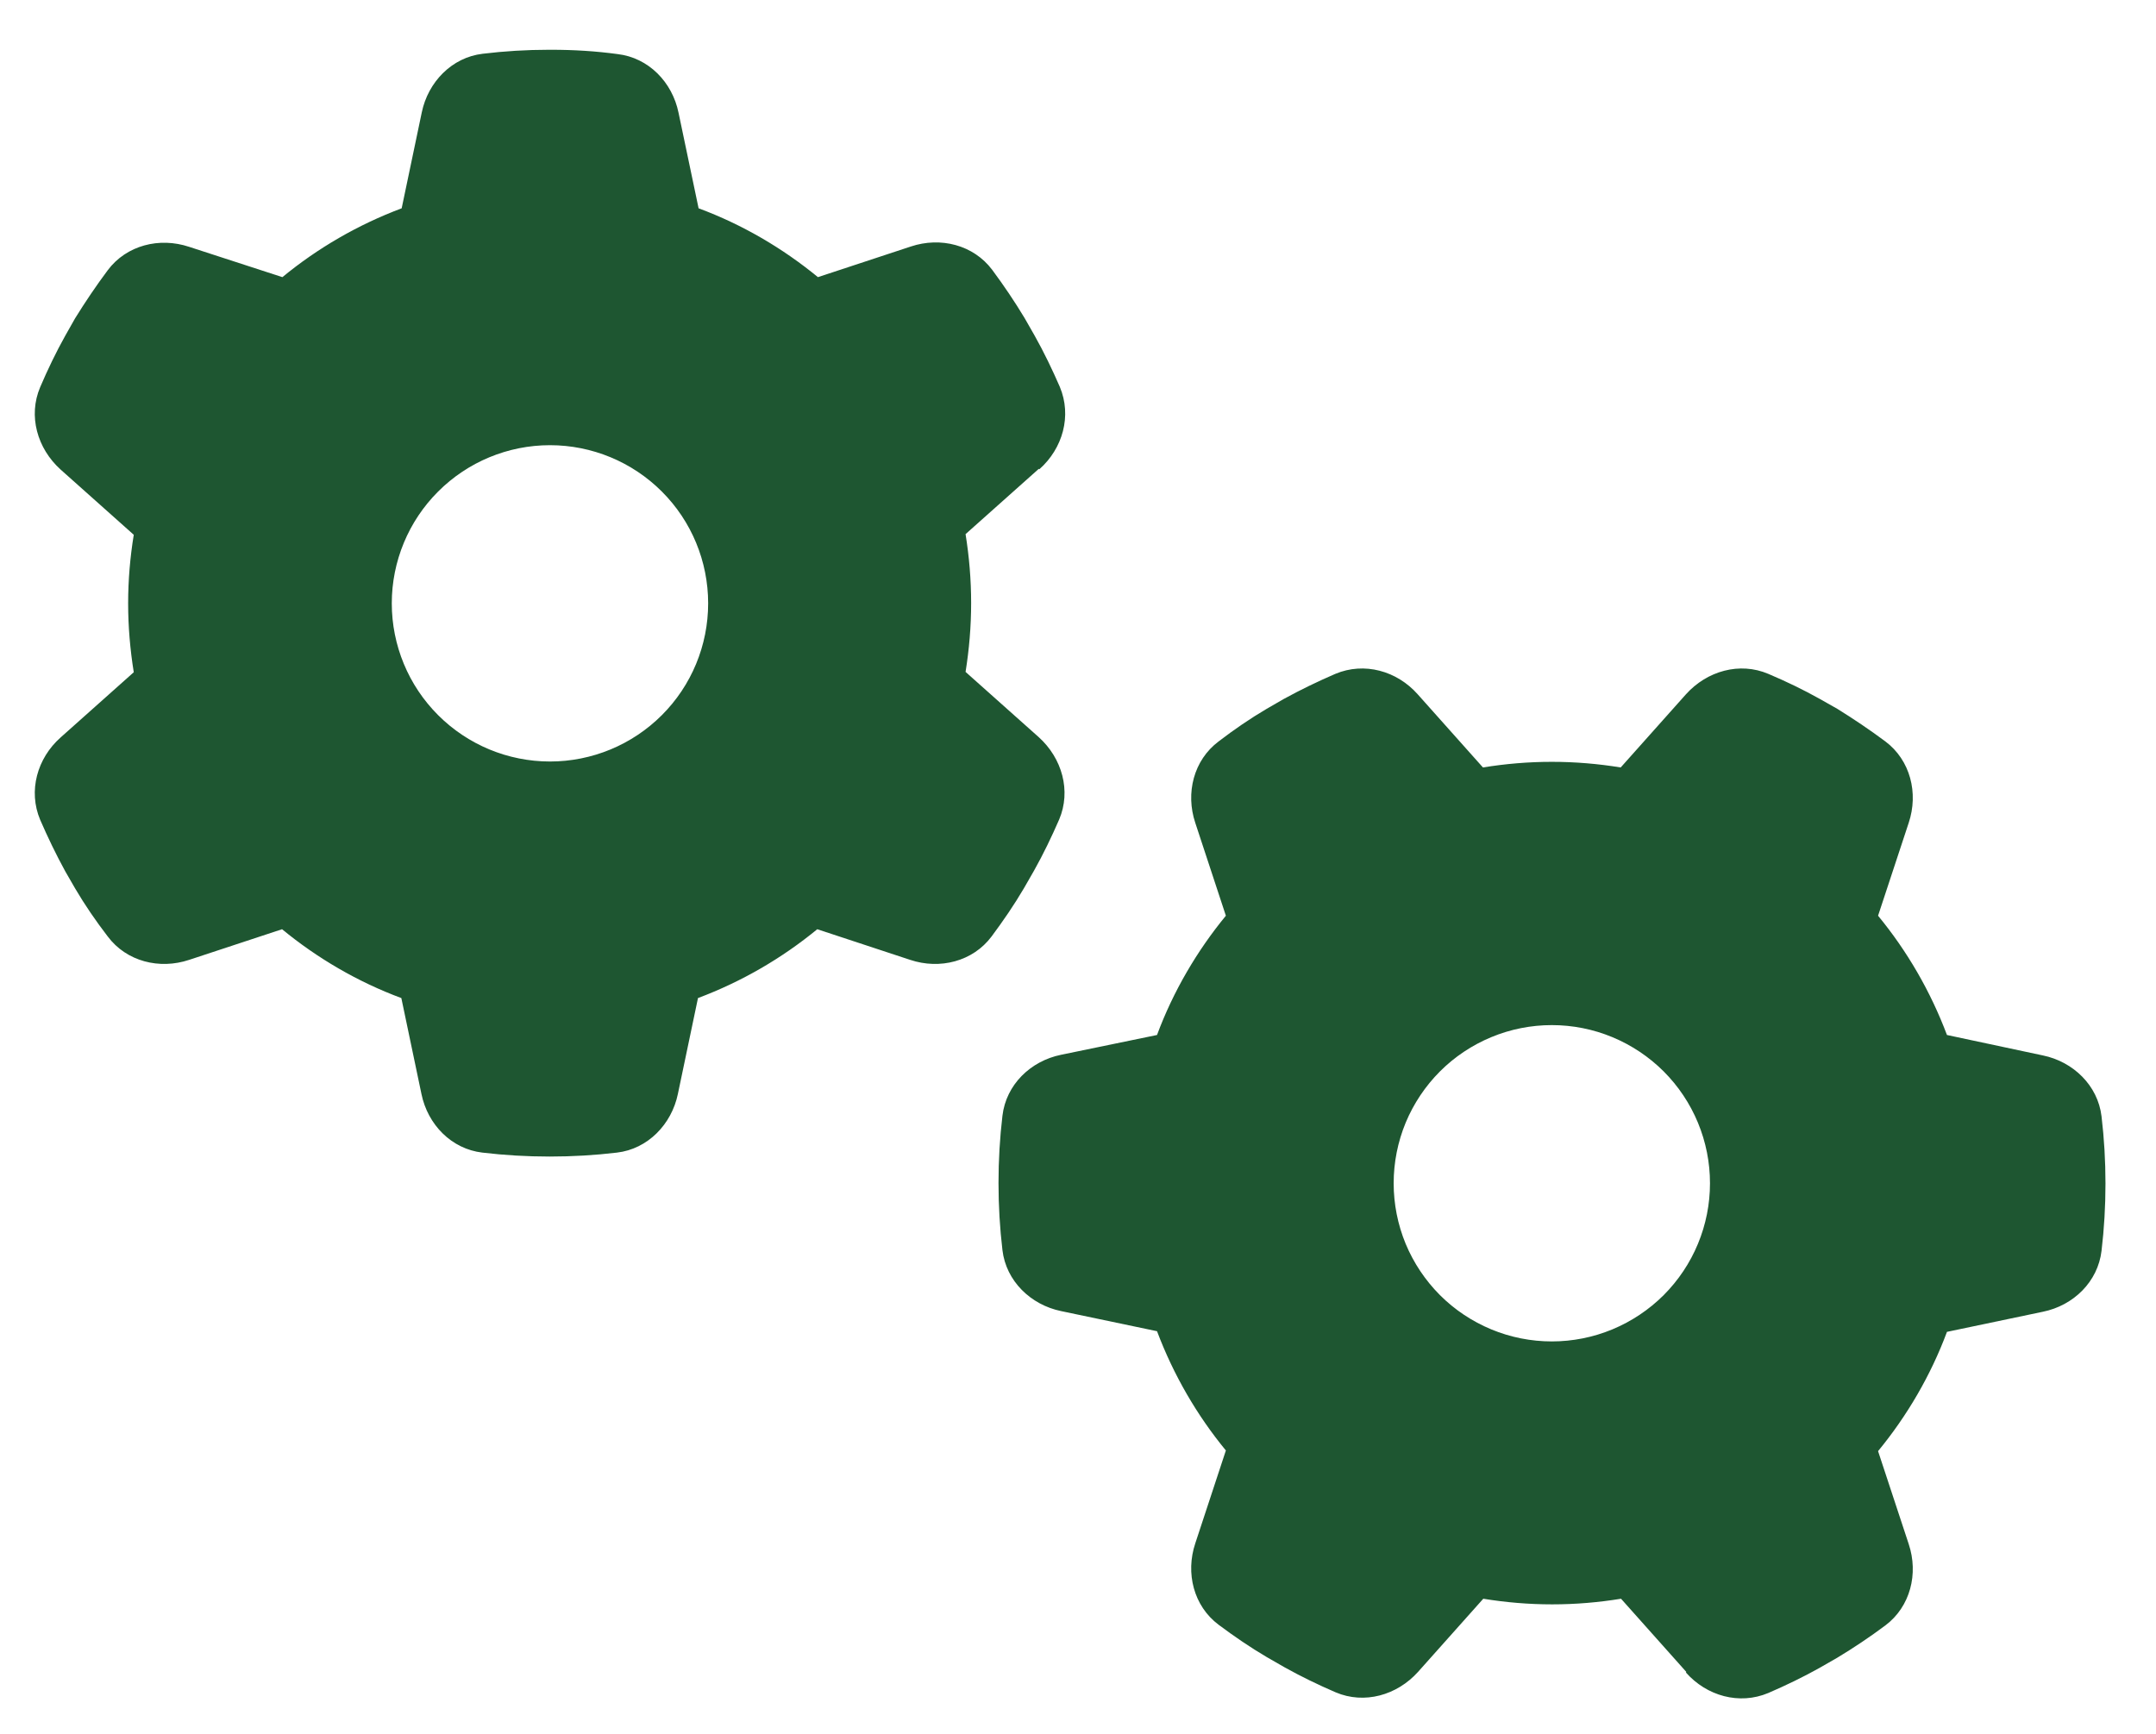 <svg width="46" height="37" viewBox="0 0 46 37" fill="none" xmlns="http://www.w3.org/2000/svg">
<g clip-path="url(#clip0_1260_2108)">
<path d="M22.176 10.013C22.675 9.57 22.872 8.874 22.612 8.255C22.45 7.883 22.274 7.517 22.077 7.166L21.86 6.786C21.648 6.434 21.416 6.09 21.17 5.759C20.77 5.225 20.067 5.049 19.434 5.26L17.451 5.914C16.698 5.295 15.834 4.789 14.905 4.445L14.477 2.405C14.343 1.752 13.837 1.231 13.176 1.154C12.712 1.091 12.241 1.062 11.763 1.062H11.713C11.235 1.062 10.764 1.091 10.3 1.147C9.639 1.224 9.133 1.752 8.999 2.398L8.57 4.445C7.635 4.796 6.777 5.295 6.025 5.914L4.035 5.267C3.402 5.056 2.699 5.232 2.299 5.766C2.052 6.097 1.82 6.441 1.602 6.793L1.391 7.166C1.195 7.517 1.019 7.883 0.857 8.262C0.597 8.874 0.794 9.57 1.293 10.02L2.854 11.412C2.777 11.884 2.734 12.376 2.734 12.875C2.734 13.374 2.777 13.866 2.854 14.345L1.293 15.737C0.794 16.18 0.597 16.876 0.857 17.494C1.019 17.867 1.195 18.233 1.391 18.591L1.602 18.957C1.813 19.316 2.045 19.653 2.299 19.984C2.699 20.518 3.402 20.694 4.035 20.483L6.018 19.829C6.77 20.448 7.635 20.954 8.563 21.298L8.992 23.345C9.126 23.998 9.632 24.519 10.293 24.596C10.764 24.652 11.242 24.68 11.727 24.68C12.213 24.68 12.691 24.652 13.162 24.596C13.823 24.519 14.329 23.991 14.463 23.345L14.892 21.298C15.827 20.947 16.684 20.448 17.437 19.829L19.42 20.483C20.052 20.694 20.756 20.518 21.156 19.984C21.402 19.653 21.634 19.316 21.845 18.957L22.063 18.577C22.26 18.226 22.436 17.86 22.598 17.488C22.858 16.876 22.661 16.18 22.162 15.73L20.601 14.338C20.678 13.859 20.72 13.367 20.72 12.868C20.72 12.369 20.678 11.877 20.601 11.398L22.162 10.006L22.176 10.013ZM8.359 12.875C8.359 11.98 8.715 11.121 9.348 10.489C9.981 9.856 10.839 9.5 11.734 9.5C12.63 9.5 13.488 9.856 14.121 10.489C14.754 11.121 15.109 11.98 15.109 12.875C15.109 13.77 14.754 14.629 14.121 15.261C13.488 15.894 12.63 16.25 11.734 16.25C10.839 16.25 9.981 15.894 9.348 15.261C8.715 14.629 8.359 13.77 8.359 12.875ZM35.971 35.691C36.414 36.191 37.11 36.388 37.729 36.127C38.102 35.966 38.467 35.79 38.819 35.593L39.199 35.375C39.55 35.164 39.895 34.932 40.225 34.686C40.76 34.285 40.935 33.582 40.724 32.949L40.07 30.966C40.689 30.214 41.195 29.349 41.54 28.421L43.586 27.992C44.24 27.859 44.76 27.352 44.838 26.691C44.894 26.22 44.922 25.742 44.922 25.257C44.922 24.772 44.894 24.294 44.838 23.823C44.76 23.162 44.233 22.655 43.586 22.522L41.54 22.086C41.188 21.151 40.689 20.293 40.07 19.541L40.724 17.558C40.935 16.925 40.76 16.222 40.225 15.821C39.895 15.575 39.55 15.343 39.199 15.125L38.826 14.914C38.474 14.717 38.109 14.541 37.729 14.38C37.117 14.12 36.421 14.316 35.971 14.816L34.579 16.377C34.101 16.299 33.609 16.257 33.109 16.257C32.61 16.257 32.118 16.299 31.64 16.377L30.248 14.816C29.805 14.316 29.109 14.12 28.49 14.38C28.117 14.541 27.752 14.717 27.393 14.914L27.027 15.125C26.669 15.336 26.331 15.568 26.001 15.821C25.466 16.222 25.291 16.925 25.502 17.558L26.155 19.541C25.537 20.293 25.03 21.158 24.686 22.086L22.64 22.508C21.986 22.641 21.466 23.148 21.388 23.809C21.332 24.28 21.304 24.758 21.304 25.243C21.304 25.728 21.332 26.206 21.388 26.677C21.466 27.338 21.993 27.845 22.64 27.978L24.686 28.407C25.038 29.342 25.537 30.2 26.155 30.952L25.502 32.935C25.291 33.568 25.466 34.271 26.001 34.672C26.331 34.918 26.669 35.15 27.027 35.361L27.407 35.579C27.759 35.776 28.124 35.952 28.497 36.113C29.109 36.373 29.805 36.177 30.255 35.677L31.647 34.116C32.125 34.194 32.617 34.236 33.117 34.236C33.616 34.236 34.108 34.194 34.586 34.116L35.978 35.677L35.971 35.691ZM33.109 21.875C33.553 21.875 33.992 21.962 34.401 22.132C34.81 22.302 35.182 22.55 35.496 22.863C35.809 23.177 36.058 23.549 36.227 23.958C36.397 24.368 36.484 24.807 36.484 25.25C36.484 25.693 36.397 26.132 36.227 26.542C36.058 26.951 35.809 27.323 35.496 27.637C35.182 27.95 34.81 28.198 34.401 28.368C33.992 28.538 33.553 28.625 33.109 28.625C32.666 28.625 32.227 28.538 31.818 28.368C31.408 28.198 31.036 27.95 30.723 27.637C30.41 27.323 30.161 26.951 29.991 26.542C29.822 26.132 29.735 25.693 29.735 25.25C29.735 24.807 29.822 24.368 29.991 23.958C30.161 23.549 30.41 23.177 30.723 22.863C31.036 22.55 31.408 22.302 31.818 22.132C32.227 21.962 32.666 21.875 33.109 21.875Z" fill="#1E5631"/>
</g>
<defs>
<clipPath id="clip0_1260_2108">
<path d="M0.484 0.5H45.484V36.5H0.484V0.5Z" fill="white"/>
</clipPath>
</defs>
</svg>
